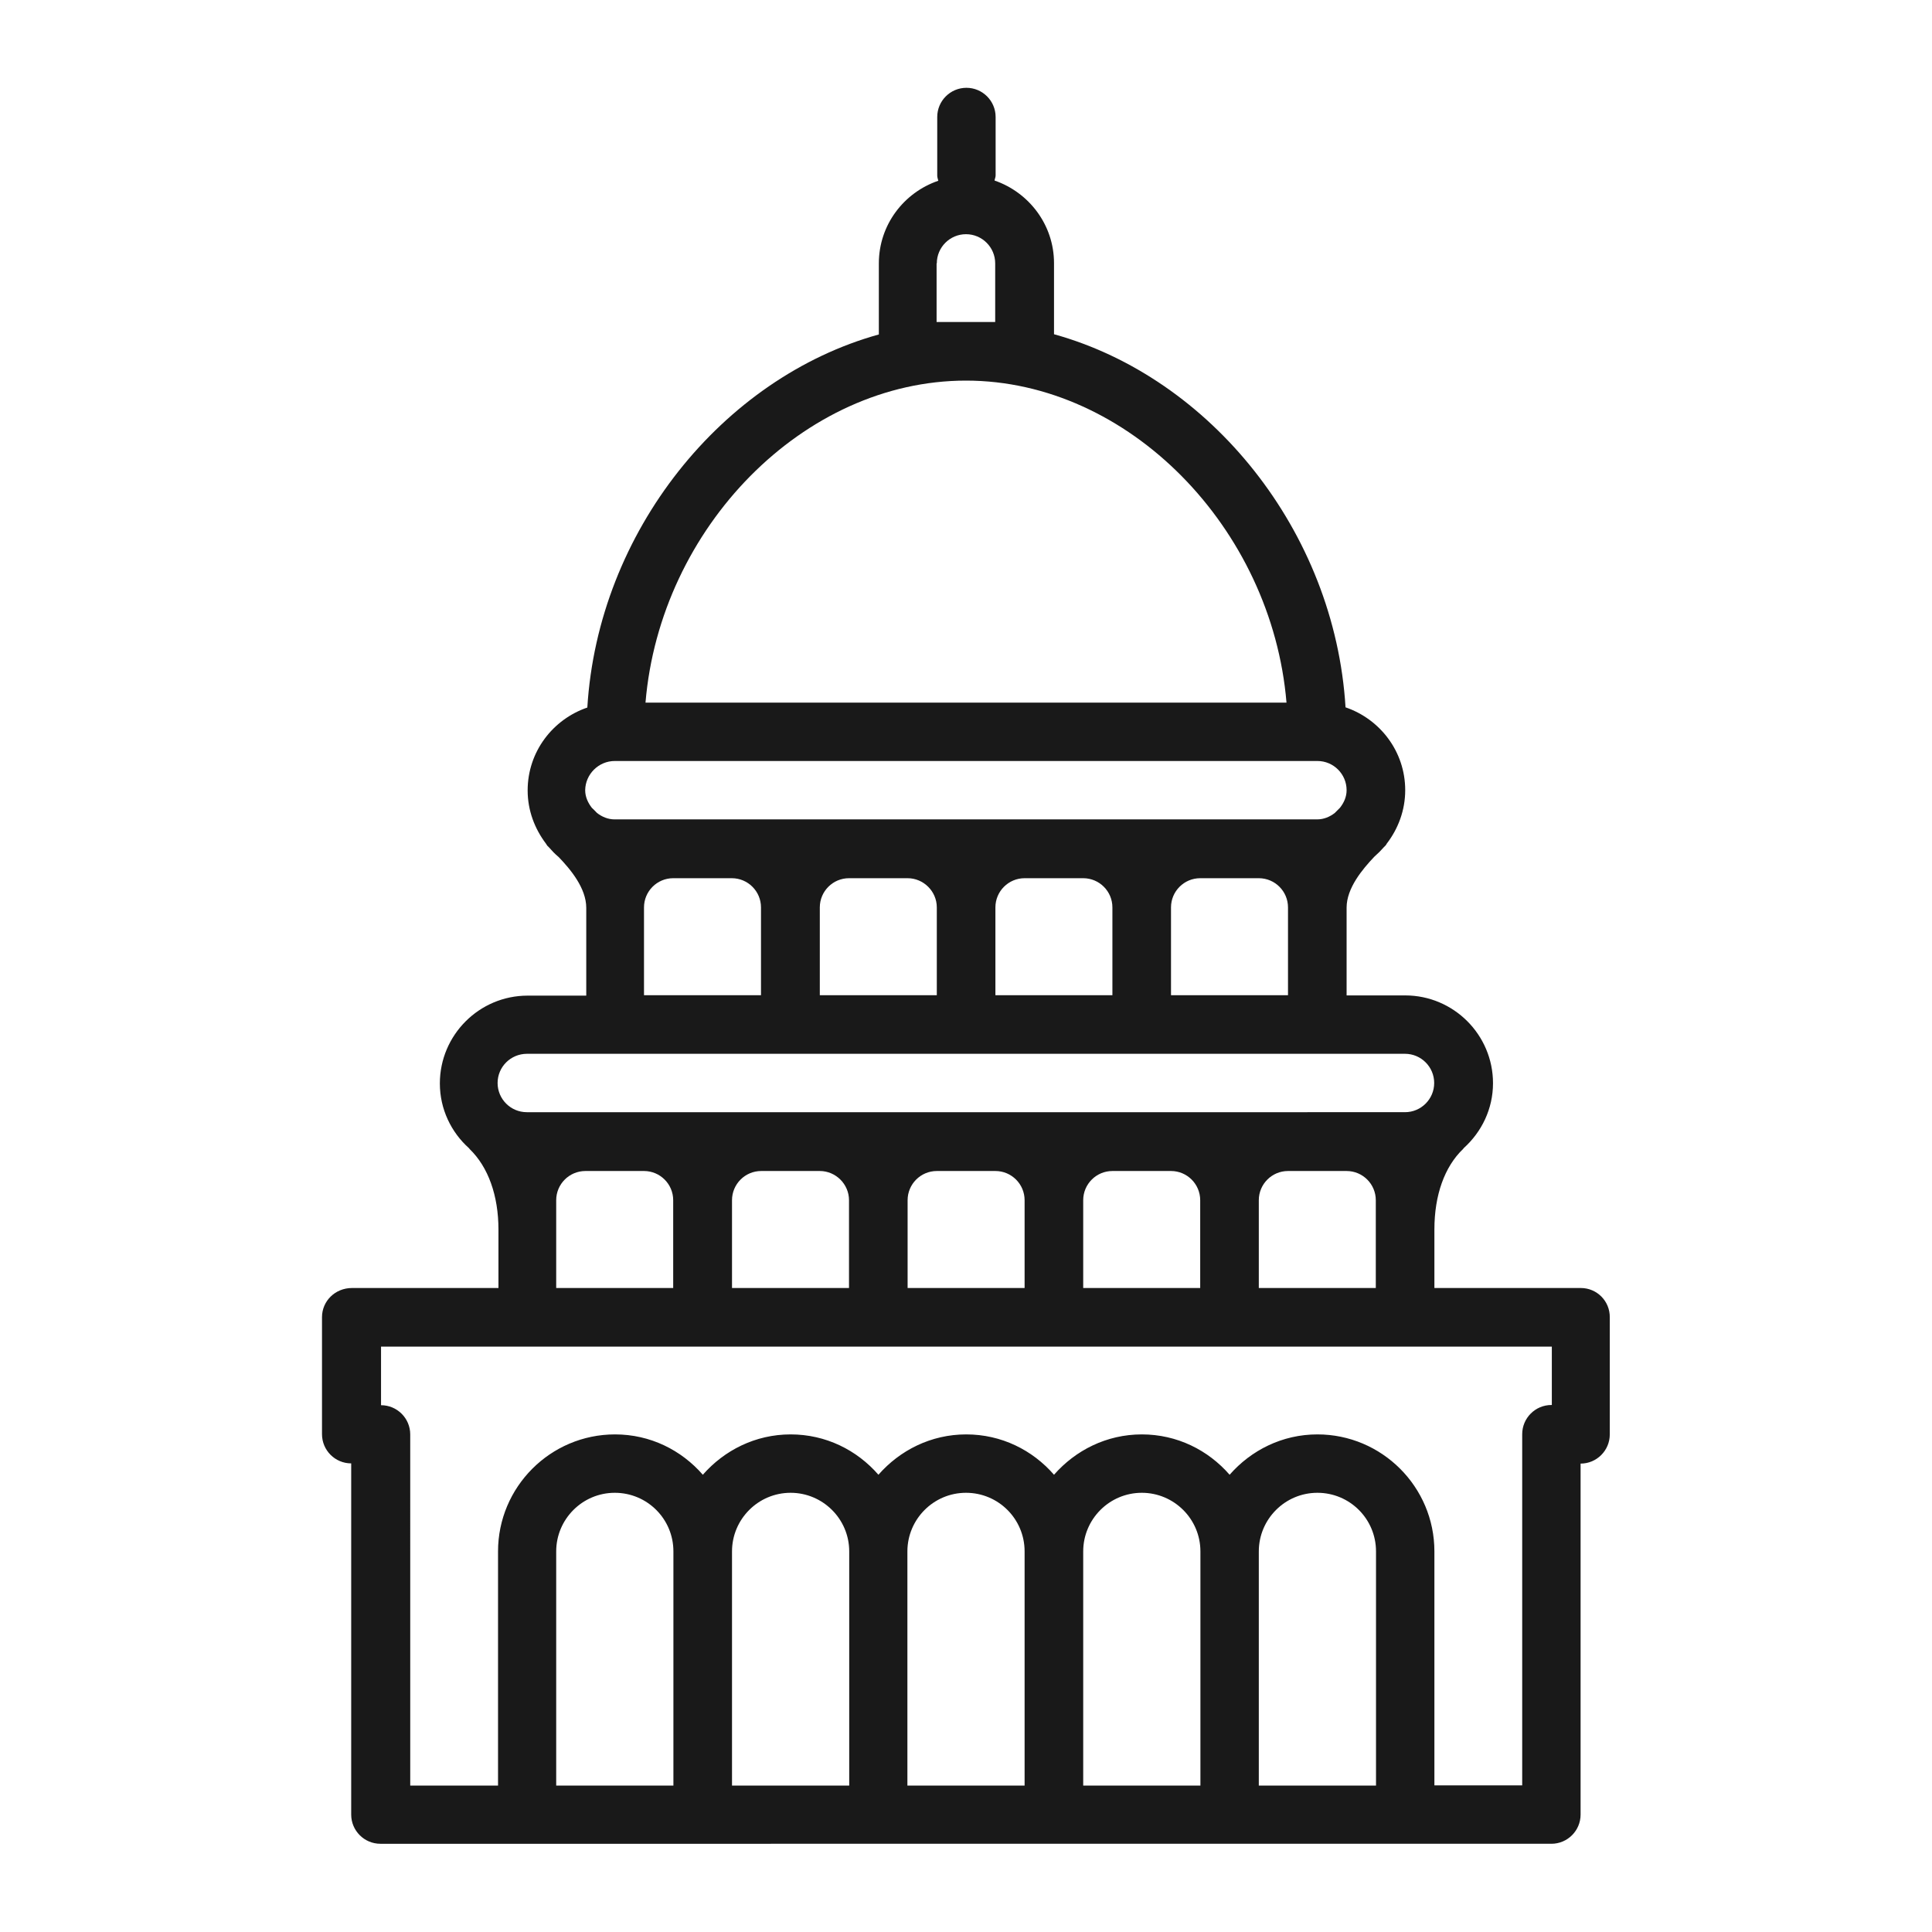 <?xml version="1.0" encoding="utf-8"?>
<!-- Generator: Adobe Illustrator 25.3.1, SVG Export Plug-In . SVG Version: 6.00 Build 0)  -->
<svg version="1.1" id="icon" xmlns="http://www.w3.org/2000/svg" xmlns:xlink="http://www.w3.org/1999/xlink" x="0px" y="0px"
	 viewBox="0 0 90 90" style="enable-background:new 0 0 90 90;" xml:space="preserve">
<style type="text/css">
	.st0{opacity:0.9;}
</style>
<path class="st0" d="M73.64,60h-6.82v-2.73c0-1.59,0.47-2.92,1.34-3.75c0.01-0.01,0.02-0.03,0.03-0.04
	c0.83-0.75,1.36-1.82,1.36-3.02c0-2.26-1.84-4.09-4.09-4.09h-2.73v-4.09c0-0.91,0.74-1.79,1.29-2.37c0.16-0.14,0.31-0.29,0.45-0.45
	l0.08-0.08c0.02-0.02,0.03-0.05,0.05-0.08c0.53-0.69,0.86-1.55,0.86-2.49c0-1.8-1.17-3.31-2.78-3.86
	c-0.5-8.2-6.29-15.36-13.58-17.38v-3.31c0-1.79-1.17-3.3-2.77-3.85c0.01-0.08,0.05-0.15,0.05-0.24V5.45c0-0.75-0.61-1.36-1.36-1.36
	s-1.36,0.61-1.36,1.36v2.73c0,0.08,0.03,0.16,0.05,0.24c-1.61,0.55-2.77,2.06-2.77,3.85v3.31c-7.28,2.02-13.08,9.18-13.58,17.38
	c-1.61,0.55-2.78,2.06-2.78,3.86c0,0.94,0.33,1.79,0.86,2.49c0.02,0.02,0.03,0.06,0.05,0.08l0.08,0.08
	c0.14,0.16,0.28,0.31,0.45,0.45c0.55,0.57,1.29,1.45,1.29,2.37v4.09h-2.73c-2.26,0-4.09,1.84-4.09,4.09c0,1.2,0.53,2.28,1.36,3.02
	c0.01,0.01,0.02,0.03,0.03,0.04c0.86,0.83,1.34,2.16,1.34,3.75V60h-6.82C15.61,60,15,60.61,15,61.36v5.45
	c0,0.75,0.61,1.36,1.36,1.36v16.36c0,0.75,0.61,1.36,1.36,1.36H45h27.27c0.75,0,1.36-0.61,1.36-1.36V68.18
	c0.75,0,1.36-0.61,1.36-1.36v-5.45C75,60.61,74.39,60,73.64,60z M43.64,12.27c0-0.75,0.61-1.36,1.36-1.36s1.36,0.61,1.36,1.36V15
	h-2.73V12.27z M45,17.73c7.57,0,14.25,6.87,14.93,15H30.07C30.75,24.59,37.43,17.73,45,17.73z M28.64,35.45h32.73
	c0.75,0,1.36,0.61,1.36,1.36c0,0.32-0.13,0.59-0.31,0.82c-0.07,0.07-0.15,0.15-0.24,0.24c-0.23,0.18-0.51,0.3-0.82,0.3h-2.73h-2.73
	h-5.45h-2.73h-5.45h-2.73h-5.45h-2.73h-2.73c-0.31,0-0.59-0.12-0.82-0.3c-0.08-0.09-0.17-0.17-0.24-0.24
	c-0.18-0.23-0.31-0.51-0.31-0.82C27.27,36.07,27.88,35.45,28.64,35.45z M60,42.27v4.09h-5.45v-4.09c0-0.75,0.61-1.36,1.36-1.36h2.73
	C59.39,40.91,60,41.52,60,42.27z M51.82,42.27v4.09h-5.45v-4.09c0-0.75,0.61-1.36,1.36-1.36h2.73
	C51.21,40.91,51.82,41.52,51.82,42.27z M43.64,42.27v4.09h-5.45v-4.09c0-0.75,0.61-1.36,1.36-1.36h2.73
	C43.02,40.91,43.64,41.52,43.64,42.27z M35.45,42.27v4.09H30v-4.09c0-0.75,0.61-1.36,1.36-1.36h2.73
	C34.84,40.91,35.45,41.52,35.45,42.27z M24.55,49.09h4.09h8.18H45h8.18h8.18h4.09c0.75,0,1.36,0.61,1.36,1.36
	c0,0.75-0.61,1.36-1.36,1.36h-2.73H60h-5.45h-2.73h-5.45h-2.73h-5.45h-2.73H30h-2.73h-2.73c-0.75,0-1.36-0.61-1.36-1.36
	C23.18,49.7,23.79,49.09,24.55,49.09z M64.09,55.91v1.36V60h-5.45v-4.09c0-0.75,0.61-1.36,1.36-1.36h2.73
	C63.48,54.55,64.09,55.16,64.09,55.91z M55.91,55.91V60h-5.45v-4.09c0-0.75,0.61-1.36,1.36-1.36h2.73
	C55.3,54.55,55.91,55.16,55.91,55.91z M47.73,55.91V60h-5.45v-4.09c0-0.75,0.61-1.36,1.36-1.36h2.73
	C47.12,54.55,47.73,55.16,47.73,55.91z M39.55,55.91V60h-5.45v-4.09c0-0.75,0.61-1.36,1.36-1.36h2.73
	C38.93,54.55,39.55,55.16,39.55,55.91z M31.36,55.91V60h-5.45v-2.73v-1.36c0-0.75,0.61-1.36,1.36-1.36H30
	C30.75,54.55,31.36,55.16,31.36,55.91z M31.36,83.18h-5.45V72.27c0-1.5,1.22-2.73,2.73-2.73s2.73,1.22,2.73,2.73V83.18z
	 M39.55,83.18h-5.45V72.27c0-1.5,1.22-2.73,2.73-2.73c1.5,0,2.73,1.22,2.73,2.73V83.18z M47.73,83.18H45h-2.73V72.27
	c0-1.5,1.22-2.73,2.73-2.73s2.73,1.22,2.73,2.73V83.18z M55.91,83.18h-5.45V72.27c0-1.5,1.22-2.73,2.73-2.73
	c1.5,0,2.73,1.22,2.73,2.73V83.18z M64.09,83.18h-5.45V72.27c0-1.5,1.22-2.73,2.73-2.73s2.73,1.22,2.73,2.73V83.18z M72.27,65.45
	c-0.75,0-1.36,0.61-1.36,1.36v16.36h-4.09V72.27c0-3.01-2.45-5.45-5.45-5.45c-1.64,0-3.09,0.74-4.09,1.88
	c-1-1.15-2.45-1.88-4.09-1.88c-1.64,0-3.09,0.74-4.09,1.88c-1-1.15-2.45-1.88-4.09-1.88s-3.09,0.74-4.09,1.88
	c-1-1.15-2.45-1.88-4.09-1.88c-1.64,0-3.09,0.74-4.09,1.88c-1-1.15-2.45-1.88-4.09-1.88c-3.01,0-5.45,2.45-5.45,5.45v10.91h-4.09
	V66.82c0-0.75-0.61-1.36-1.36-1.36v-2.73h6.82h8.18h8.18h8.18h8.18h8.18h6.82V65.45z"/>
</svg>
